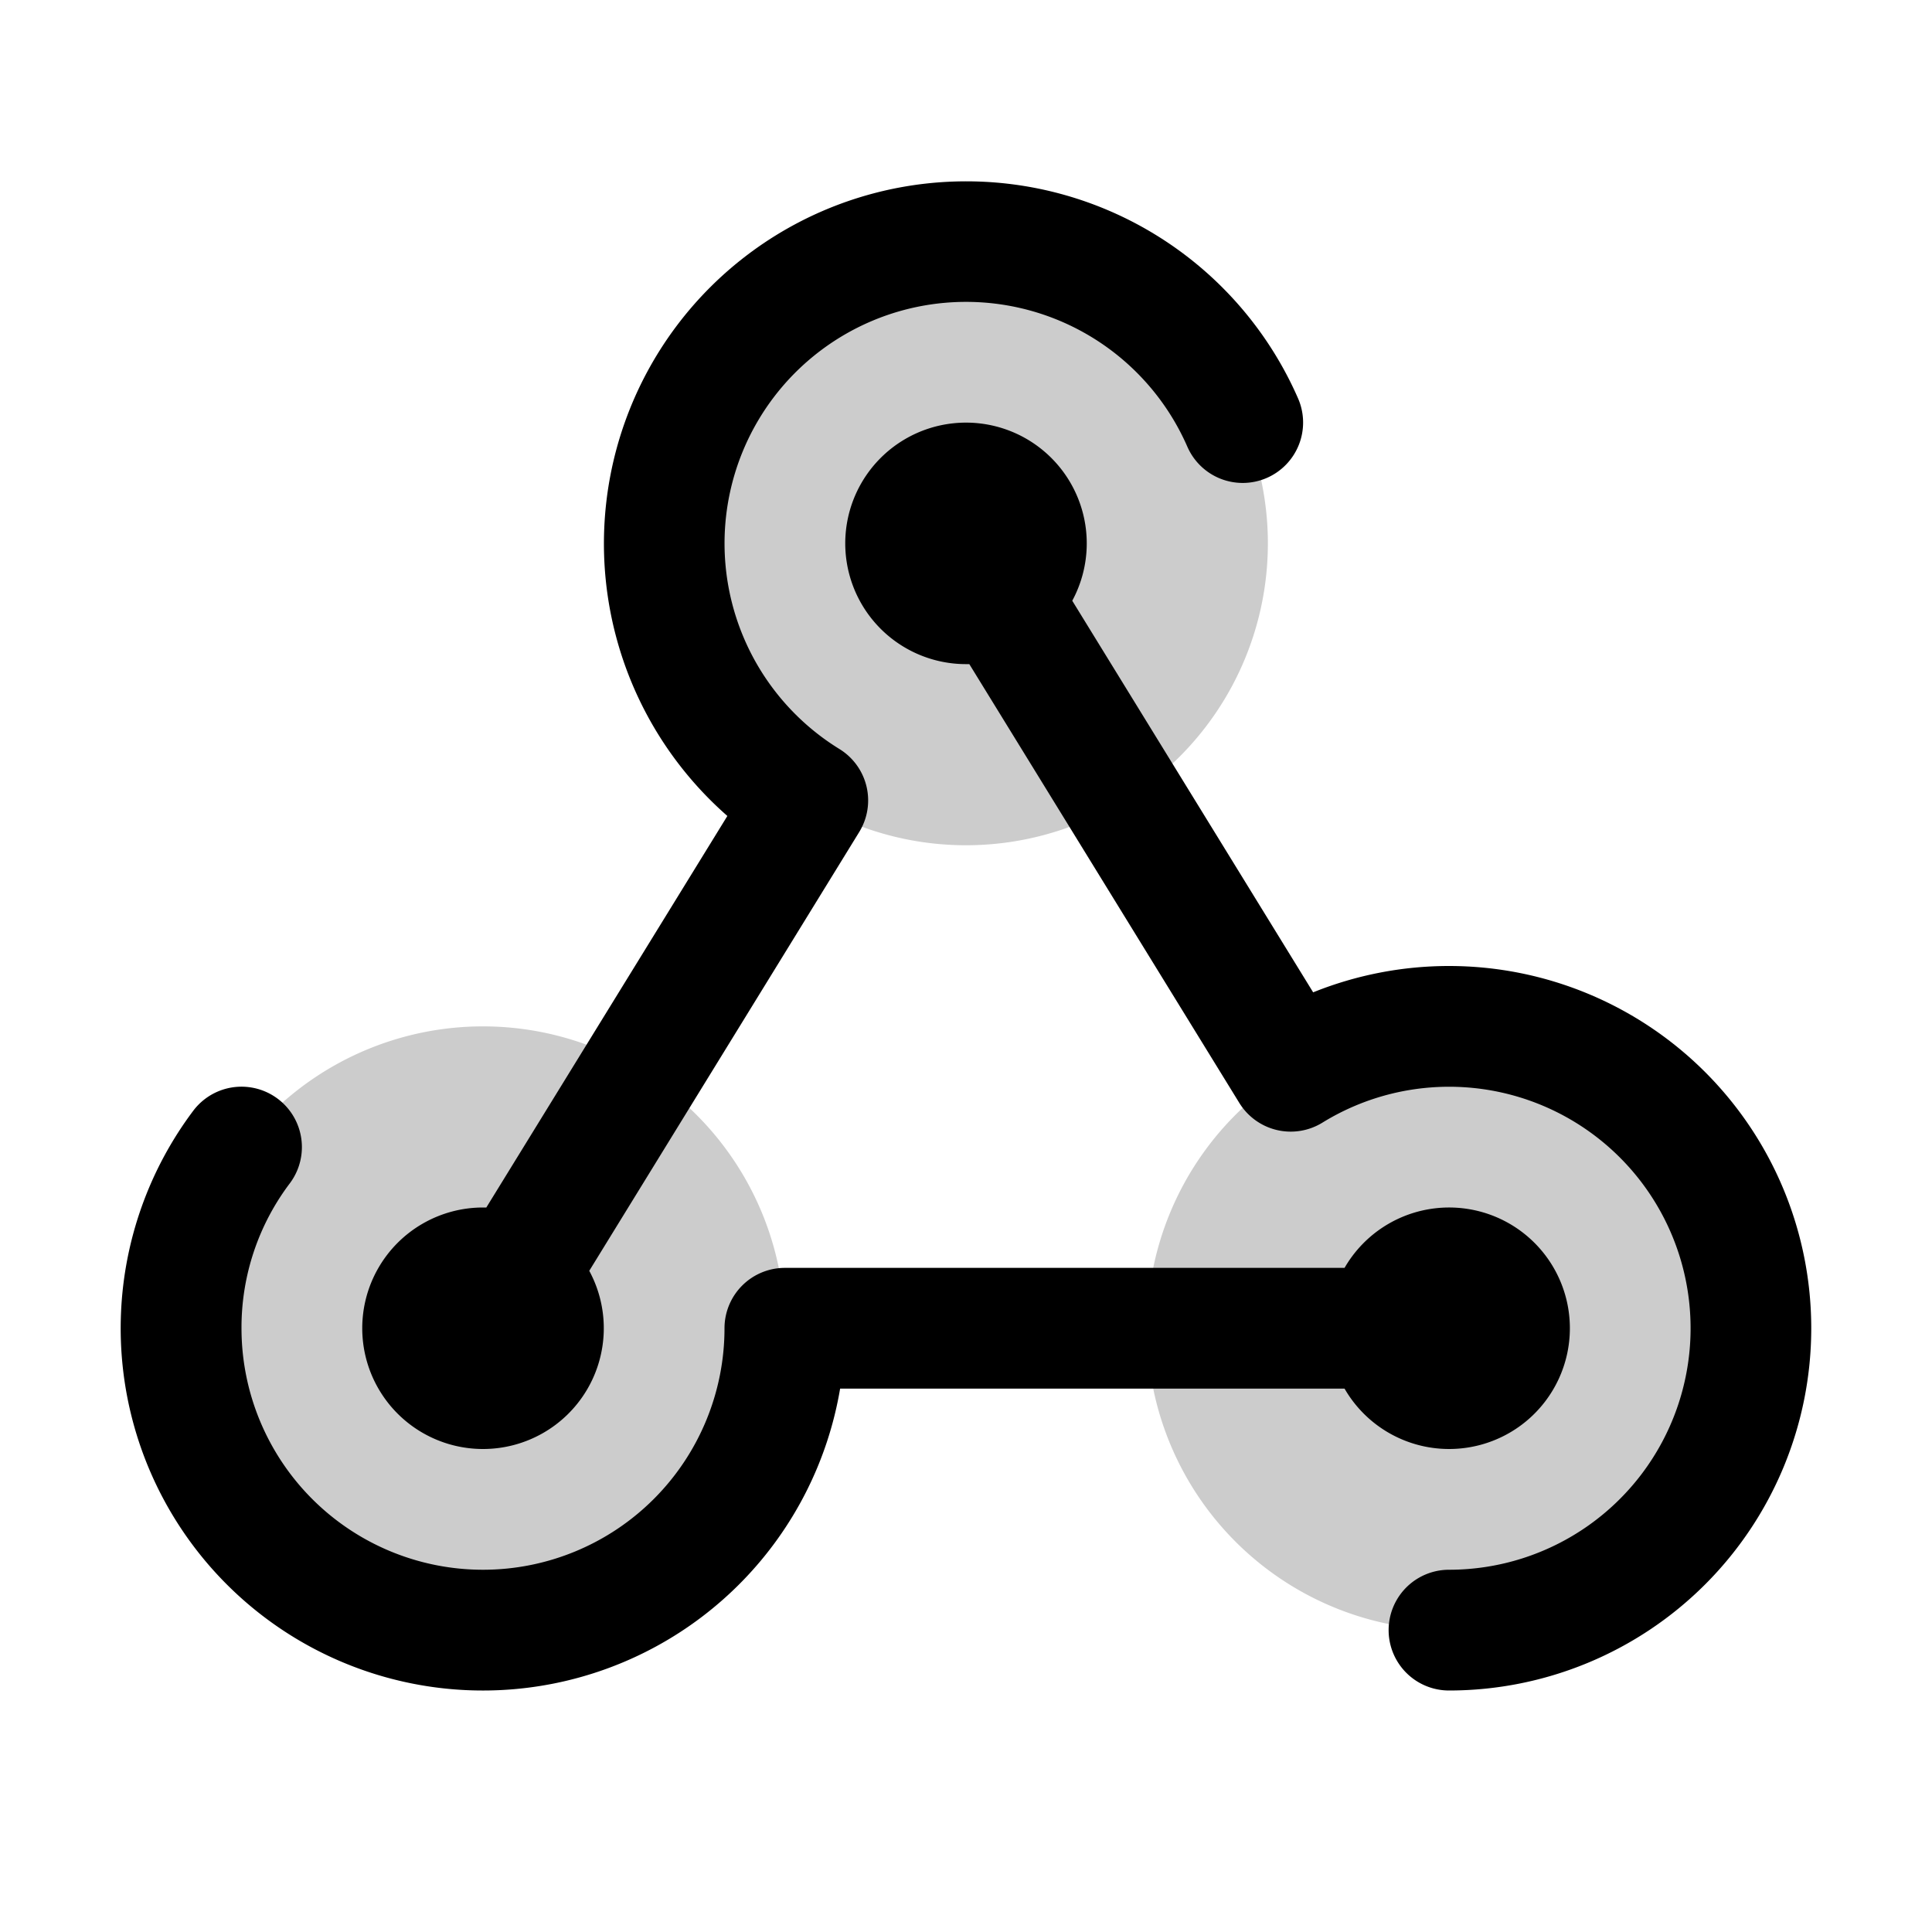 <svg xmlns="http://www.w3.org/2000/svg" viewBox="0 0 256 256" fill="currentColor"><path d="M128,112a40,40,0,1,1,40-40A40,40,0,0,1,128,112Zm64,24a40,40,0,1,0,40,40A40,40,0,0,0,192,136ZM64,136a40,40,0,1,0,40,40A40,40,0,0,0,64,136Z" opacity="0.2"/><path d="M178.16,184H111.32A48,48,0,1,1,25.6,147.19a8,8,0,0,1,12.8,9.61A31.69,31.69,0,0,0,32,176a32,32,0,0,0,64,0,8,8,0,0,1,8-8h74.16a16,16,0,1,1,0,16ZM64,192a16,16,0,0,0,14.08-23.61l35.77-58.14a8,8,0,0,0-2.62-11,32,32,0,1,1,46.1-40.06A8,8,0,1,0,172,52.79a48,48,0,1,0-75.62,55.33L64.44,160c-.15,0-.29,0-.44,0a16,16,0,0,0,0,32Zm128-64a48.18,48.18,0,0,0-18,3.49L142.08,79.6A16,16,0,1,0,128,88l.44,0,35.78,58.15a8,8,0,0,0,11,2.61A32,32,0,1,1,192,208a8,8,0,0,0,0,16,48,48,0,0,0,0-96Z"/></svg>